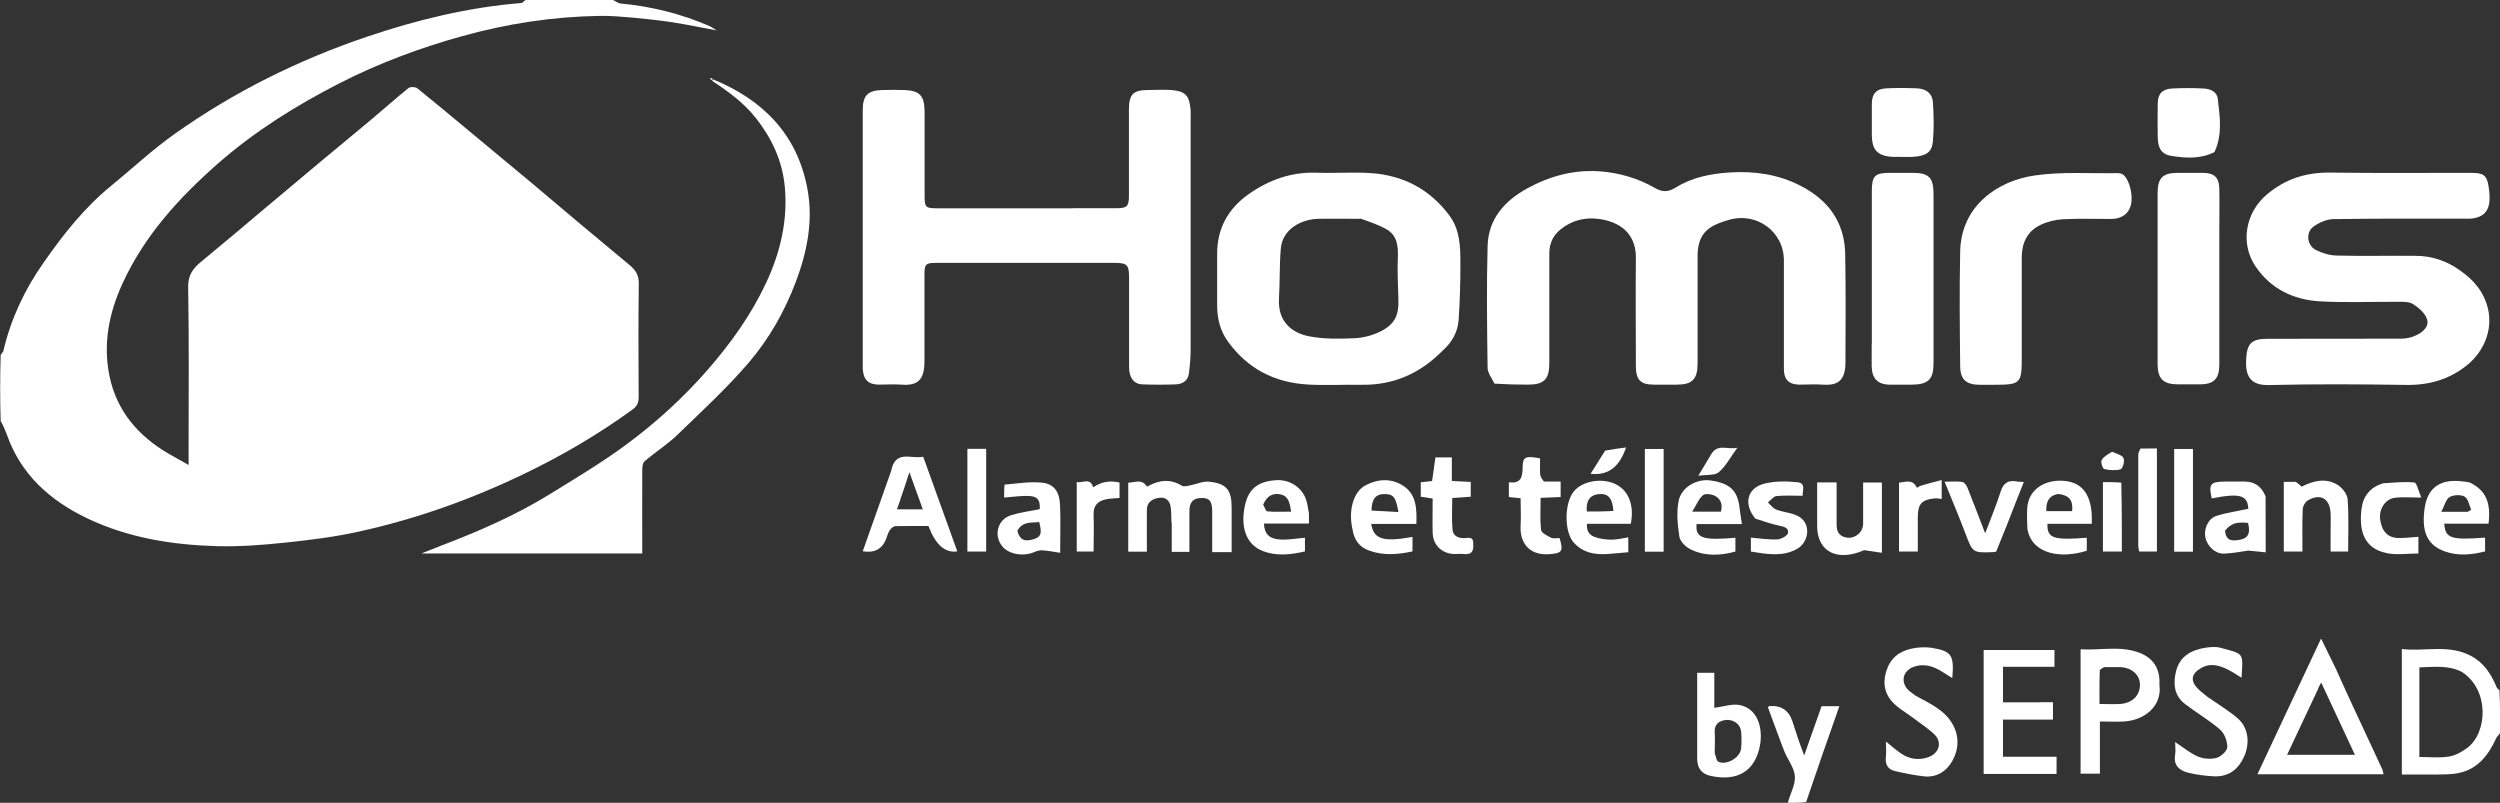 <?xml version="1.0" encoding="UTF-8"?>
<svg xmlns="http://www.w3.org/2000/svg" id="Calque_2" data-name="Calque 2" viewBox="0 0 181.08 58.15">
  <rect x="0" y="0" width="181.08" height="58.15" fill="#333333" stroke="none"/>
  <defs>
    <style>
      .cls-1 {
        fill: #fff;
      }
    </style>
  </defs>
  <g id="Calque_1-2" data-name="Calque 1">
    <g>
      <path class="cls-1" d="M44.4,0c.21.09.36.23.52.25,2.26.21,4.44.75,6.52,1.66.11.05.2.13.46.29-1.19-.22-2.2-.43-3.21-.59-.94-.14-1.88-.24-2.82-.33-.8-.07-1.61-.14-2.41-.13-3.39.05-6.72.56-9.99,1.47-3.07.85-6.06,1.97-8.9,3.42-3.14,1.61-6.12,3.47-8.79,5.81-2.82,2.48-5.31,5.21-6.9,8.67-.99,2.16-1.43,4.39-.95,6.72.52,2.52,2.08,4.34,4.28,5.62.43.25.87.49,1.45.82,0-.37,0-.62,0-.86,0-4,.04-8.01-.03-12.01-.02-.9.36-1.38.97-1.88,1.55-1.27,3.08-2.57,4.61-3.86,1.36-1.14,2.72-2.28,4.08-3.42,1.2-1,2.41-1.99,3.6-2.99.91-.76,1.79-1.55,2.71-2.29.13-.1.48-.08.62.02,1.27,1.02,2.51,2.06,3.76,3.1,1.48,1.23,2.95,2.45,4.43,3.68,1.15.96,2.29,1.94,3.44,2.9,1.24,1.04,2.49,2.08,3.74,3.12.42.35.69.71.68,1.34-.04,2.75-.02,5.49-.01,8.24,0,.39-.1.64-.44.89-2.45,1.78-5.05,3.31-7.77,4.62-3.86,1.87-7.89,3.31-12.08,4.23-1.76.39-3.57.61-5.37.8-1.62.17-3.26.29-4.88.25-3.24-.09-6.43-.6-9.39-2.01-2.7-1.29-4.82-3.17-5.84-6.09-.12-.33-.26-.65-.44-.96-.05-1.57-.05-3.15,0-4.79.1-.15.18-.22.2-.31.54-2.31,1.54-4.43,2.89-6.35,1.42-2.04,2.97-4.01,4.92-5.6,1.52-1.24,2.96-2.59,4.55-3.72,4.3-3.06,9-5.39,14-7.08,3.62-1.22,7.31-2.12,11.13-2.43.12,0,.23-.16.34-.24,2.09,0,4.18,0,6.33,0Z"></path>
      <path class="cls-1" d="M181.08,53.1c-.09.16-.22.24-.27.36-.57,1.24-1.34,2.26-2.76,2.54-.49.1-1.01.09-1.51.1-.85.01-1.69,0-2.57,0v-9.09c1.68.2,3.4-.37,5.03.51.94.51,1.44,1.32,1.83,2.24.04.09.11.17.21.23.05,1,.05,2.03.05,3.11M178.32,48.67c-.99-.51-2.04-.36-3.08-.33v6.49c.74,0,1.45.08,2.13-.03.47-.07.95-.34,1.34-.63,1.45-1.08,1.64-4.18-.39-5.5Z"></path>
      <path class="cls-1" d="M129.5,58.15c.15-.63.54-1.28.51-1.9-.03-.61-.51-1.2-.76-1.81-.42-1.07-.8-2.15-1.2-3.22.06-.04.09-.08.13-.08q1.26-.08,1.65,1.11c.13.4.26.8.39,1.2.13.38.27.75.46,1.27.44-1.25.85-2.39,1.26-3.57h1.29c-.82,2.32-1.62,4.61-2.41,6.95-.41.05-.84.05-1.32.05Z"></path>
      <path class="cls-1" d="M77.69,15.08c1.11,0,2.15,0,3.19,0,.75,0,.89-.13.89-.89,0-2.09,0-4.17,0-6.26,0-1.1.31-1.41,1.39-1.41.56,0,1.13-.04,1.68,0,1.04.09,1.32.41,1.4,1.48.01.19,0,.38,0,.57,0,5.58,0,11.16,0,16.73,0,.59-.05,1.18-.13,1.77-.07.52-.47.75-.94.77-.81.03-1.62.03-2.43,0-.61-.02-.96-.48-.96-1.25,0-2.15,0-4.3,0-6.45,0-.97-.13-1.1-1.09-1.1-4.26,0-8.52,0-12.77,0-.9,0-.96.05-.96.93,0,2.06,0,4.13,0,6.19,0,1.39-.51,1.79-1.68,1.7-.53-.04-1.06,0-1.6,0-.79,0-1.15-.36-1.19-1.16,0-.17,0-.34,0-.51,0-6.07,0-12.13,0-18.2,0-1.08.35-1.44,1.43-1.47.52-.01,1.04-.02,1.56,0,1.13.04,1.48.4,1.49,1.57,0,1.98,0,3.96,0,5.94,0,1.04.02,1.05,1.03,1.06,3.21,0,6.43,0,9.71,0Z"></path>
      <path class="cls-1" d="M108.25,27.79c-.2-.41-.5-.78-.5-1.16-.04-2.94-.08-5.88,0-8.81.05-1.95,1.22-3.27,2.88-4.18,1.63-.89,3.37-1.36,5.23-1.23,1.42.1,2.78.5,4.02,1.21.53.3.94.31,1.5-.04,1.18-.73,2.51-1,3.92-1.09,1.79-.11,3.49.14,5.07.94,1.23.62,2.27,1.52,2.83,2.8.29.66.44,1.42.45,2.14.05,2.62.03,5.24.02,7.86,0,1.31-.53,1.71-1.62,1.63-.57-.04-1.15,0-1.72,0-.76-.01-1.12-.37-1.12-1.14,0-2.62,0-5.24,0-7.86,0-2.09-1.98-3.53-4-2.93-.98.29-1.9.64-2.16,1.78-.06.24-.09.5-.09.75,0,2.62,0,5.24,0,7.86,0,1.15-.39,1.54-1.51,1.54-.55,0-1.11,0-1.66,0-.96,0-1.29-.34-1.3-1.31,0-2.62-.03-5.24,0-7.86.02-1.83-1.22-2.61-2.59-2.82-1.03-.16-2.01.06-2.86.74-.57.46-.82,1.04-.82,1.76,0,2.64,0,5.28,0,7.92,0,1.19-.38,1.57-1.55,1.57-.79,0-1.57-.02-2.4-.07Z"></path>
      <path class="cls-1" d="M178.13,19.55c1.04.71,1.78,1.57,2.08,2.81.37,1.58-.34,3.12-1.48,4.06-1.3,1.06-2.78,1.49-4.47,1.46-3.3-.05-6.6-.07-9.9.01-1.45.04-1.75-.74-1.66-1.99.08-1.09.46-1.36,1.58-1.36,3.22,0,6.43,0,9.65-.01.37,0,.76-.09,1.09-.25.47-.22.96-.64.77-1.17-.15-.44-.6-.83-1.02-1.09-.29-.18-.73-.16-1.11-.16-1.85-.01-3.71.07-5.56-.03-1.94-.1-3.61-.88-4.73-2.54-1.12-1.66-.74-3.89.83-5.21,1.36-1.14,2.85-1.6,4.6-1.58,3.41.05,6.81.01,10.22.02.83,0,1.11.16,1.23.96.16.99.16,1.97-.82,2.27-.22.07-.45.09-.68.09-3.24,0-6.47-.02-9.71.03-.5,0-1.07.25-1.48.55-.57.42-.46,1.37.19,1.69.46.23,1,.39,1.5.4,1.92.05,3.83,0,5.75.02,1.12.01,2.16.34,3.12,1.01Z"></path>
      <path class="cls-1" d="M104.49,25.4c-1.64,1.66-3.57,2.51-5.88,2.47-1.3-.02-2.6.06-3.9-.02-2.39-.14-4.34-1.14-5.76-3.1-.55-.76-.78-1.63-.79-2.56,0-1.26,0-2.51,0-3.77-.01-1.86.78-3.29,2.27-4.35,1.49-1.05,3.12-1.63,4.98-1.56,1.3.05,2.6-.06,3.9.03,2.33.16,4.24,1.16,5.66,3.05.77,1.03.81,2.23.81,3.43,0,1.39-.03,2.77-.13,4.16-.06.86-.47,1.61-1.17,2.23M98.53,15.85c-1.02,0-2.04-.02-3.06,0-1.17.03-2.58.71-2.7,2.16-.1,1.2-.06,2.41-.13,3.61-.1,1.68.93,2.51,2.23,2.75,1.05.19,2.15.18,3.23.13.63-.03,1.3-.2,1.87-.48,1.15-.57,1.34-1.29,1.32-2.28-.02-1.04-.09-2.08-.04-3.11.03-.85-.06-1.61-.87-2.05-.55-.3-1.14-.5-1.84-.75Z"></path>
      <path class="cls-1" d="M51.63,5.74c3.64,1.49,6.14,4.01,6.86,7.98.42,2.29-.03,4.53-.85,6.7-.81,2.15-1.94,4.13-3.41,5.85-1.59,1.85-3.39,3.51-5.15,5.21-.73.71-1.61,1.26-2.39,1.93-.14.12-.17.41-.17.63-.01,2,0,4,0,6.05h-16c.59-.23,1.04-.41,1.49-.59,2.69-1.03,5.32-2.17,7.77-3.68,1.91-1.18,3.85-2.33,5.65-3.67,2.13-1.58,4.09-3.37,5.85-5.39,1.67-1.92,3.13-3.96,4.21-6.27,1.04-2.22,1.59-4.56,1.35-7.01-.18-1.84-.94-3.47-2.09-4.93-.88-1.11-1.98-1.91-3.16-2.69.01-.07.03-.09.04-.11Z"></path>
      <path class="cls-1" d="M146.44,19.94v5.94c0,1.91-.08,1.99-2.01,1.99-.34,0-.68,0-1.02,0-.98,0-1.42-.36-1.43-1.36-.03-2.77-.06-5.53,0-8.3.07-3.32,2.73-5.12,5.4-5.5,1.98-.29,4.02-.13,6.04-.17.1,0,.21.03.3.07.47.26.81,1.47.63,2.22-.15.64-.66,1.02-1.41,1.03-1.17,0-2.34-.04-3.51.02-.55.03-1.13.17-1.63.41-.95.45-1.35,1.29-1.36,2.32,0,.43,0,.85,0,1.34Z"></path>
      <path class="cls-1" d="M135.58,24.92c0-3.72,0-7.38,0-11.05,0-1.14.21-1.35,1.32-1.35.55,0,1.11,0,1.66,0,1.14,0,1.49.35,1.49,1.52,0,1.47,0,2.94,0,4.41,0,2.62,0,5.24,0,7.85,0,1.18-.38,1.55-1.56,1.56-.53,0-1.06,0-1.6,0-.88,0-1.31-.45-1.32-1.34,0-.51,0-1.02,0-1.6Z"></path>
      <path class="cls-1" d="M156.28,18.4c0-1.51,0-2.96,0-4.4,0-1.11.37-1.48,1.47-1.48.6,0,1.19,0,1.79,0,.85,0,1.2.33,1.21,1.18.02.96,0,1.91,0,2.87,0,3.27,0,6.55,0,9.82,0,1.06-.39,1.45-1.44,1.45-.51,0-1.02,0-1.53,0-1.09,0-1.5-.4-1.5-1.48,0-2.64,0-5.27,0-7.97Z"></path>
      <path class="cls-1" d="M169.23,48.53c.41.9.79,1.76,1.19,2.61.7,1.52,1.42,3.03,2.12,4.55.05.11.06.23.11.39h-9.14c1.53-3.27,3.04-6.48,4.61-9.83.41.85.75,1.55,1.12,2.29M167.9,49.91c-.74,1.57-1.47,3.13-2.24,4.76h4.91c-.82-1.76-1.62-3.47-2.44-5.23-.09.16-.16.27-.24.46Z"></path>
      <path class="cls-1" d="M147.84,50.86h.86v1.26h-3.62v2.69h3.88v1.25h-5.28v-8.98h5.13v1.22h-3.73v2.57h2.75Z"></path>
      <path class="cls-1" d="M156.41,49.59c.22,1.58-1.12,2.6-2.6,2.67-.55.03-1.1,0-1.71,0v3.78h-1.4v-9.01c1.44.09,2.91-.29,4.31.27.96.38,1.47,1.15,1.4,2.29M152.42,48.31c-.12.09-.33.17-.33.26-.03.79-.02,1.59-.02,2.42.56,0,1.03.03,1.49,0,.9-.06,1.46-.63,1.44-1.42-.01-.7-.62-1.23-1.45-1.25-.34,0-.68,0-1.14,0Z"></path>
      <path class="cls-1" d="M84.85,37.84c-.02-.42,0-.79-.06-1.14-.07-.47-.39-.72-.85-.64-.46.07-.86.3-.87.85-.01,1,0,2,0,3.05h-1.35v-5c.47,0,.98-.31,1.36.29.84-.48,1.67-.6,2.54-.06.14.08.39,0,.58-.03.46-.09.93-.32,1.38-.27,1.26.13,1.63.6,1.63,1.88,0,1.06,0,2.12,0,3.22h-1.41c0-1,0-1.97,0-2.95,0-.74-.2-.98-.77-.97-.61,0-.88.3-.88.97,0,.96,0,1.91,0,2.93h-1.28v-2.1Z"></path>
      <path class="cls-1" d="M138.75,50.39c1.01.56,2.07,1.01,2.66,2.03.51.87.48,1.82.02,2.66-.42.77-1.14,1.26-2.09,1.15-.7-.08-1.4-.22-2.08-.38-.54-.12-.73-.51-.66-1.06.04-.33,0-.66,0-1.08.42.34.75.63,1.1.87.61.41,1.28.51,1.98.26.78-.28,1.02-1.08.43-1.65-.48-.46-1.06-.82-1.59-1.23-.5-.38-1.08-.69-1.48-1.15-.63-.71-.68-1.59-.31-2.47.38-.91,1.15-1.3,2.08-1.42.36-.04.73-.05,1.08,0,1.47.24,1.66.51,1.52,2.19-.24-.15-.44-.26-.63-.39-.68-.44-1.38-.71-2.19-.41-.82.31-.95,1.18-.28,1.75.13.11.27.2.44.33Z"></path>
      <path class="cls-1" d="M159.96,50.52c.74.52,1.49.96,2.13,1.52.76.66.89,1.75.47,2.73-.42.95-1.13,1.51-2.2,1.46-.62-.03-1.25-.11-1.86-.26-.64-.16-1.09-.53-.95-1.31.05-.3,0-.62,0-.91.59.38,1.08.81,1.66,1.05.4.17.94.21,1.35.09.32-.09.77-.51.77-.79,0-.42-.21-.98-.53-1.26-.79-.68-1.7-1.21-2.54-1.85-.82-.63-.86-1.53-.63-2.42.28-1.07,1.14-1.51,2.16-1.66.35-.05.74-.08,1.08.02,1.7.46,1.6.33,1.49,2.16-.34-.21-.64-.41-.97-.58-.64-.32-1.28-.52-1.98-.11-.68.4-.78.9-.22,1.48.22.22.48.41.76.64Z"></path>
      <path class="cls-1" d="M64.56,34.05c.32-1.49,1.46-.78,2.31-.97.83,2.31,1.65,4.58,2.47,6.86q-1.33.19-2.09-1.84c-.78,0-1.59-.01-2.39.01-.14,0-.32.16-.41.29-.13.19-.18.42-.27.64q-.43,1.1-1.69.89c.69-1.95,1.37-3.89,2.08-5.88M65.23,36.15c-.08.24-.17.48-.26.74h1.87c-.32-.89-.62-1.71-.97-2.69-.24.74-.42,1.3-.65,1.95Z"></path>
      <path class="cls-1" d="M137.27,11.37c-1.27-.03-1.69-.46-1.69-1.65,0-.72,0-1.45,0-2.17,0-.75.31-1.11,1.04-1.15.74-.04,1.49-.03,2.23,0,.62.02,1.1.34,1.15.96.07.97.09,1.96,0,2.92-.08.77-.53,1.03-1.45,1.08-.4.02-.81,0-1.27,0Z"></path>
      <path class="cls-1" d="M160.39,11.02c-1.02.51-2.06.43-3.08.28-.74-.11-1.01-.56-1.02-1.36-.02-.81-.01-1.62,0-2.43,0-.7.32-1.06,1.03-1.1.76-.04,1.53-.04,2.3,0,.47.03.96.21,1.02.77.15,1.27.35,2.56-.24,3.83Z"></path>
      <path class="cls-1" d="M122.93,50.48v-1.75h1.24v2.54c.64-.08,1.24-.3,1.8-.21,1.37.24,1.73,1.72,1.51,2.92-.35,1.89-1.64,2.64-3.58,2.22q-.97-.21-.97-1.26c0-1.47,0-2.93,0-4.46M124.21,54.59c.08.2.11.51.25.58.58.29,1.58-.29,1.65-.94.04-.42.04-.85,0-1.27-.06-.52-.57-.87-1.11-.81-.53.07-.84.33-.8.92.03.47,0,.93,0,1.52Z"></path>
      <path class="cls-1" d="M131.62,38.18c0-1.1,0-2.14,0-3.24h1.41c0,1.01,0,2.05,0,3.08,0,.49.19.81.68.91.62.13,1.23-.35,1.24-.99,0-.98,0-1.96,0-2.99h1.36v5.09c-.46-.07-.87-.13-1.29-.19-1.86.82-3.35.19-3.4-1.67Z"></path>
      <path class="cls-1" d="M97.99,38.45c-.36-1.4.01-2.82.92-3.3.91-.48,1.89-.52,2.75.05.93.62.97,1.65.93,2.75h-3.27c.18,1.12.87,1.32,2.99.94v1.05c-1.05.22-2.07.32-3.11-.05-.69-.24-1.07-.7-1.22-1.45M99.34,36.98c.64.04,1.29.07,1.95.11-.19-1.13-.38-1.33-1.11-1.3-.54.02-.83.38-.84,1.2Z"></path>
      <path class="cls-1" d="M72.77,35.1c.93-.08,1.83-.23,2.71-.14.86.09,1.26.65,1.3,1.61.05,1.1.01,2.21.01,3.47-.47-.07-.88-.15-1.29-.18-.18-.01-.39.04-.56.12-.78.34-1.8.19-2.3-.36-.7-.78-.41-1.99.59-2.3.67-.21,1.39-.3,2.08-.44.05-.71-.19-.97-.96-.96-.54,0-1.07.08-1.62.12,0-.3,0-.6.03-.94M73.69,38.45c.16.62.48.8,1.09.63.62-.17.72-.41.49-1.27-.55.08-1.17-.09-1.58.63Z"></path>
      <path class="cls-1" d="M94.81,37.21c0,.25,0,.44,0,.71h-3.26c.03.75.38,1.12,1.2,1.16.58.03,1.16-.08,1.77-.13v.99c-1.02.24-2.03.35-3.01-.01-1.25-.46-1.71-1.76-1.31-3.43.27-1.12.97-1.65,2.26-1.72.91-.05,1.78.47,2.11,1.32.13.33.16.69.24,1.09M91.5,36.56c.1.17.18.47.29.48.56.05,1.13.02,1.73.02-.1-.58-.16-1.12-.77-1.25-.56-.12-.99.11-1.26.75Z"></path>
      <path class="cls-1" d="M116.41,40.13c-.97.06-1.78-.12-2.42-.83-.69-.76-.7-2.83,0-3.7.63-.79,2.14-1.03,3.13-.48.87.48,1.26,1.53,1,2.82h-3.17c-.06.54.2.84.6.97.37.12.78.18,1.18.18.39,0,.78-.1,1.21-.17v1.08c-.49.04-.97.09-1.51.13M116.86,37c-.06-.91-.38-1.28-1.07-1.21-.62.06-.94.5-.85,1.26.6,0,1.21,0,1.92-.04Z"></path>
      <path class="cls-1" d="M178.91,34.96c1.13.55,1.53,1.43,1.34,2.97h-3.21c.08,1.06.49,1.2,2.96,1.01v1c-.98.25-1.97.34-2.92,0-1.42-.5-1.68-1.65-1.45-3.19.23-1.48,1.19-2.08,2.73-1.88.17.02.34.03.55.08M178.76,37.06c.08-.05.24-.13.23-.14-.14-.34-.22-.81-.48-.95-.28-.16-.81-.13-1.09.04-.26.15-.35.6-.59,1.06.76,0,1.29,0,1.93,0Z"></path>
      <path class="cls-1" d="M146.85,38.37c-.02-.52-.04-.99-.02-1.46.04-1.48,1.29-2.15,2.55-2.09,1.73.08,2.2,1.42,2.13,3.12h-3.21c-.03,1.05.43,1.2,2.85,1.01v.94c-1.8.58-3.93.3-4.29-1.52M149.09,35.78c-.71.11-.9.59-.87,1.24h1.87c.08-.77-.2-1.15-1-1.24Z"></path>
      <path class="cls-1" d="M124.34,37.96h-1.45c-.11,1.01.44,1.2,2.81.99v1c-1.09.3-2.21.36-3.27-.17-.34-.17-.74-.57-.79-.91-.13-.85-.22-1.76-.05-2.6.2-1,1.34-1.61,2.3-1.47,1.41.2,1.96.72,2.11,1.98.04.35.1.7.17,1.18h-1.84M123.76,37.06h.89c.15-.54-.04-.93-.42-1.14-.24-.13-.71-.19-.88-.05-.31.26-.47.7-.78,1.19h1.18Z"></path>
      <path class="cls-1" d="M164.1,35.94c.01,1.36.01,2.67.01,4.07-.38-.04-.77-.08-1.27-.13-.49.07-1.13.2-1.76.22-.63.02-1.2-.54-1.34-1.16-.13-.6.19-1.38.79-1.57.75-.24,1.55-.35,2.32-.52-.05-.99-.62-1.15-2.65-.75-.24-1.05-.1-1.21.98-1.22.48,0,.96,0,1.43,0,.71.01,1.19.36,1.48,1.05M161.16,38.45c.08.62.34.78,1.06.65.62-.11.8-.47.61-1.22-.81-.1-1.26.03-1.67.57Z"></path>
      <path class="cls-1" d="M166.29,34.9c.17.12.29.23.42.35.83-.42,1.71-.65,2.56-.16.35.2.74.68.77,1.05.1,1.24.04,2.5.04,3.81h-1.27c0-.47,0-.95,0-1.43,0-.45.02-.89,0-1.34-.05-1.08-.75-1.48-1.67-.92-.18.11-.35.42-.35.64-.04,1-.02,1.99-.02,3.05h-1.35v-5.05c.29,0,.55,0,.88,0Z"></path>
      <path class="cls-1" d="M127.15,37.57c-.9-1.07-.6-2.25.69-2.55.75-.18,1.58-.17,2.36-.09.63.06.34.64.37.98-.65,0-1.28-.04-1.89.02-.22.02-.42.3-.63.46.2.18.37.43.61.52.57.22,1.28.23,1.75.58.8.59.57,1.86-.32,2.31-1.05.54-2.14.33-3.27.15v-1.01c.65.05,1.28.16,1.91.13.28-.01.75-.27.78-.47.07-.39-.34-.46-.7-.54-.55-.11-1.07-.31-1.65-.49Z"></path>
      <path class="cls-1" d="M111.85,34.88c.42,0,.78,0,1.19,0v1.12c-.44.02-.9.04-1.45.06,0,.78-.05,1.56.03,2.32.03.22.45.43.73.57.17.08.42.02.61.02.3.98.17,1.1-.74,1.17-1.52.11-2.15-.9-2.08-2.07.04-.65,0-1.31,0-1.98-.33-.04-.57-.06-.85-.09v-1.07c.9.13.99-.41,1-1.11,0-.73.22-.82,1.26-.62,0,.38-.02.78.01,1.18.02.18.15.34.28.51Z"></path>
      <path class="cls-1" d="M106.7,39.37c.07.57-.13.82-.67.76-.23-.03-.47,0-.7,0-.91-.04-1.54-.65-1.56-1.56-.02-.8,0-1.61,0-2.46-.3-.05-.56-.08-.86-.13v-1.05c.27-.03.52-.05.82-.09.08-.56.15-1.12.24-1.71h1.19v1.71c.48.03.9.05,1.37.07v1.07c-.41.03-.84.06-1.34.09,0,.79-.05,1.55.02,2.31.04.42.39.6.84.6.25,0,.65-.18.67.38Z"></path>
      <path class="cls-1" d="M145.29,38.21c-.24.61-.47,1.17-.7,1.74-.07.02-.13.04-.19.04-1.53.06-1.51.06-2.06-1.4-.45-1.19-.95-2.37-1.49-3.7.52,0,.91-.04,1.29.02.14.02.3.25.37.42.42,1.05.82,2.11,1.28,3.3.41-1.09.81-2.04,1.12-3.02.2-.62.53-.85,1.15-.74.14.03.29.02.53.04-.44,1.11-.86,2.17-1.29,3.29Z"></path>
      <path class="cls-1" d="M172.66,35c.77-.04,1.51-.13,2.22-.05.17.02.29.6.5,1.09-.8,0-1.38-.06-1.94.02-.69.1-1.14.84-1.04,1.56.12.89.57,1.35,1.36,1.35.46,0,.91-.05,1.41-.09v1.21c-.79,0-1.59.13-2.32-.03-1.64-.35-1.99-1.63-1.8-3.2.11-.92.63-1.6,1.63-1.87Z"></path>
      <path class="cls-1" d="M71.43,35.14v4.81h-1.36v-7.44h1.36v2.63Z"></path>
      <path class="cls-1" d="M120.5,36.68v3.28h-1.36v-7.44h1.36v4.16Z"></path>
      <path class="cls-1" d="M155.05,32.49c.41-.01.77-.01,1.18-.01v7.47h-1.28c-.02-.12-.07-.26-.07-.4,0-2.19,0-4.38,0-6.58,0-.16.07-.32.17-.49Z"></path>
      <path class="cls-1" d="M158.84,37.32v2.64h-1.36v-7.44h1.36v4.8Z"></path>
      <path class="cls-1" d="M139.03,35.21c.53-.16,1.02-.29,1.61-.44v1.37c-.18-.02-.36-.06-.53-.04-.93.1-1.2.41-1.2,1.37,0,.81,0,1.61,0,2.48h-1.36v-4.99c.49-.05,1-.28,1.29.37.06-.03.11-.05.2-.11Z"></path>
      <path class="cls-1" d="M79.19,35.29c.59-.4,1.2-.5,1.9-.34v1.12c-.35.03-.68.03-1,.1-.58.13-.91.46-.88,1.12.04.87,0,1.74,0,2.66h-1.22v-5.04c.42.11.96-.36,1.19.38Z"></path>
      <path class="cls-1" d="M153.65,34.97c.04,1.67.04,3.31.04,4.98h-1.37v-5.03c.46,0,.88,0,1.33.04Z"></path>
      <path class="cls-1" d="M123.93,32.93c.47-.83,1.16-.34,1.91-.5-.51.7-.84,1.34-1.34,1.77-.29.25-.86.17-1.49.26.36-.61.63-1.05.92-1.53Z"></path>
      <path class="cls-1" d="M116.26,32.64c.51-.1.99-.16,1.52-.23-.49,1.43-1.29,2.04-2.57,1.91.37-.58.7-1.11,1.06-1.69Z"></path>
      <path class="cls-1" d="M152.98,32.72c.32.15.72.23.83.46.1.21-.05.76-.21.81-.37.11-.81.07-1.19-.02-.12-.03-.26-.5-.18-.65.14-.25.45-.41.75-.6Z"></path>
      <path class="cls-1" d="M51.55,5.81c-.06-.04-.09-.1-.13-.16.06,0,.12.01.19.05,0,.05-.02.07-.06.11Z"></path>
    </g>
  </g>
</svg>
